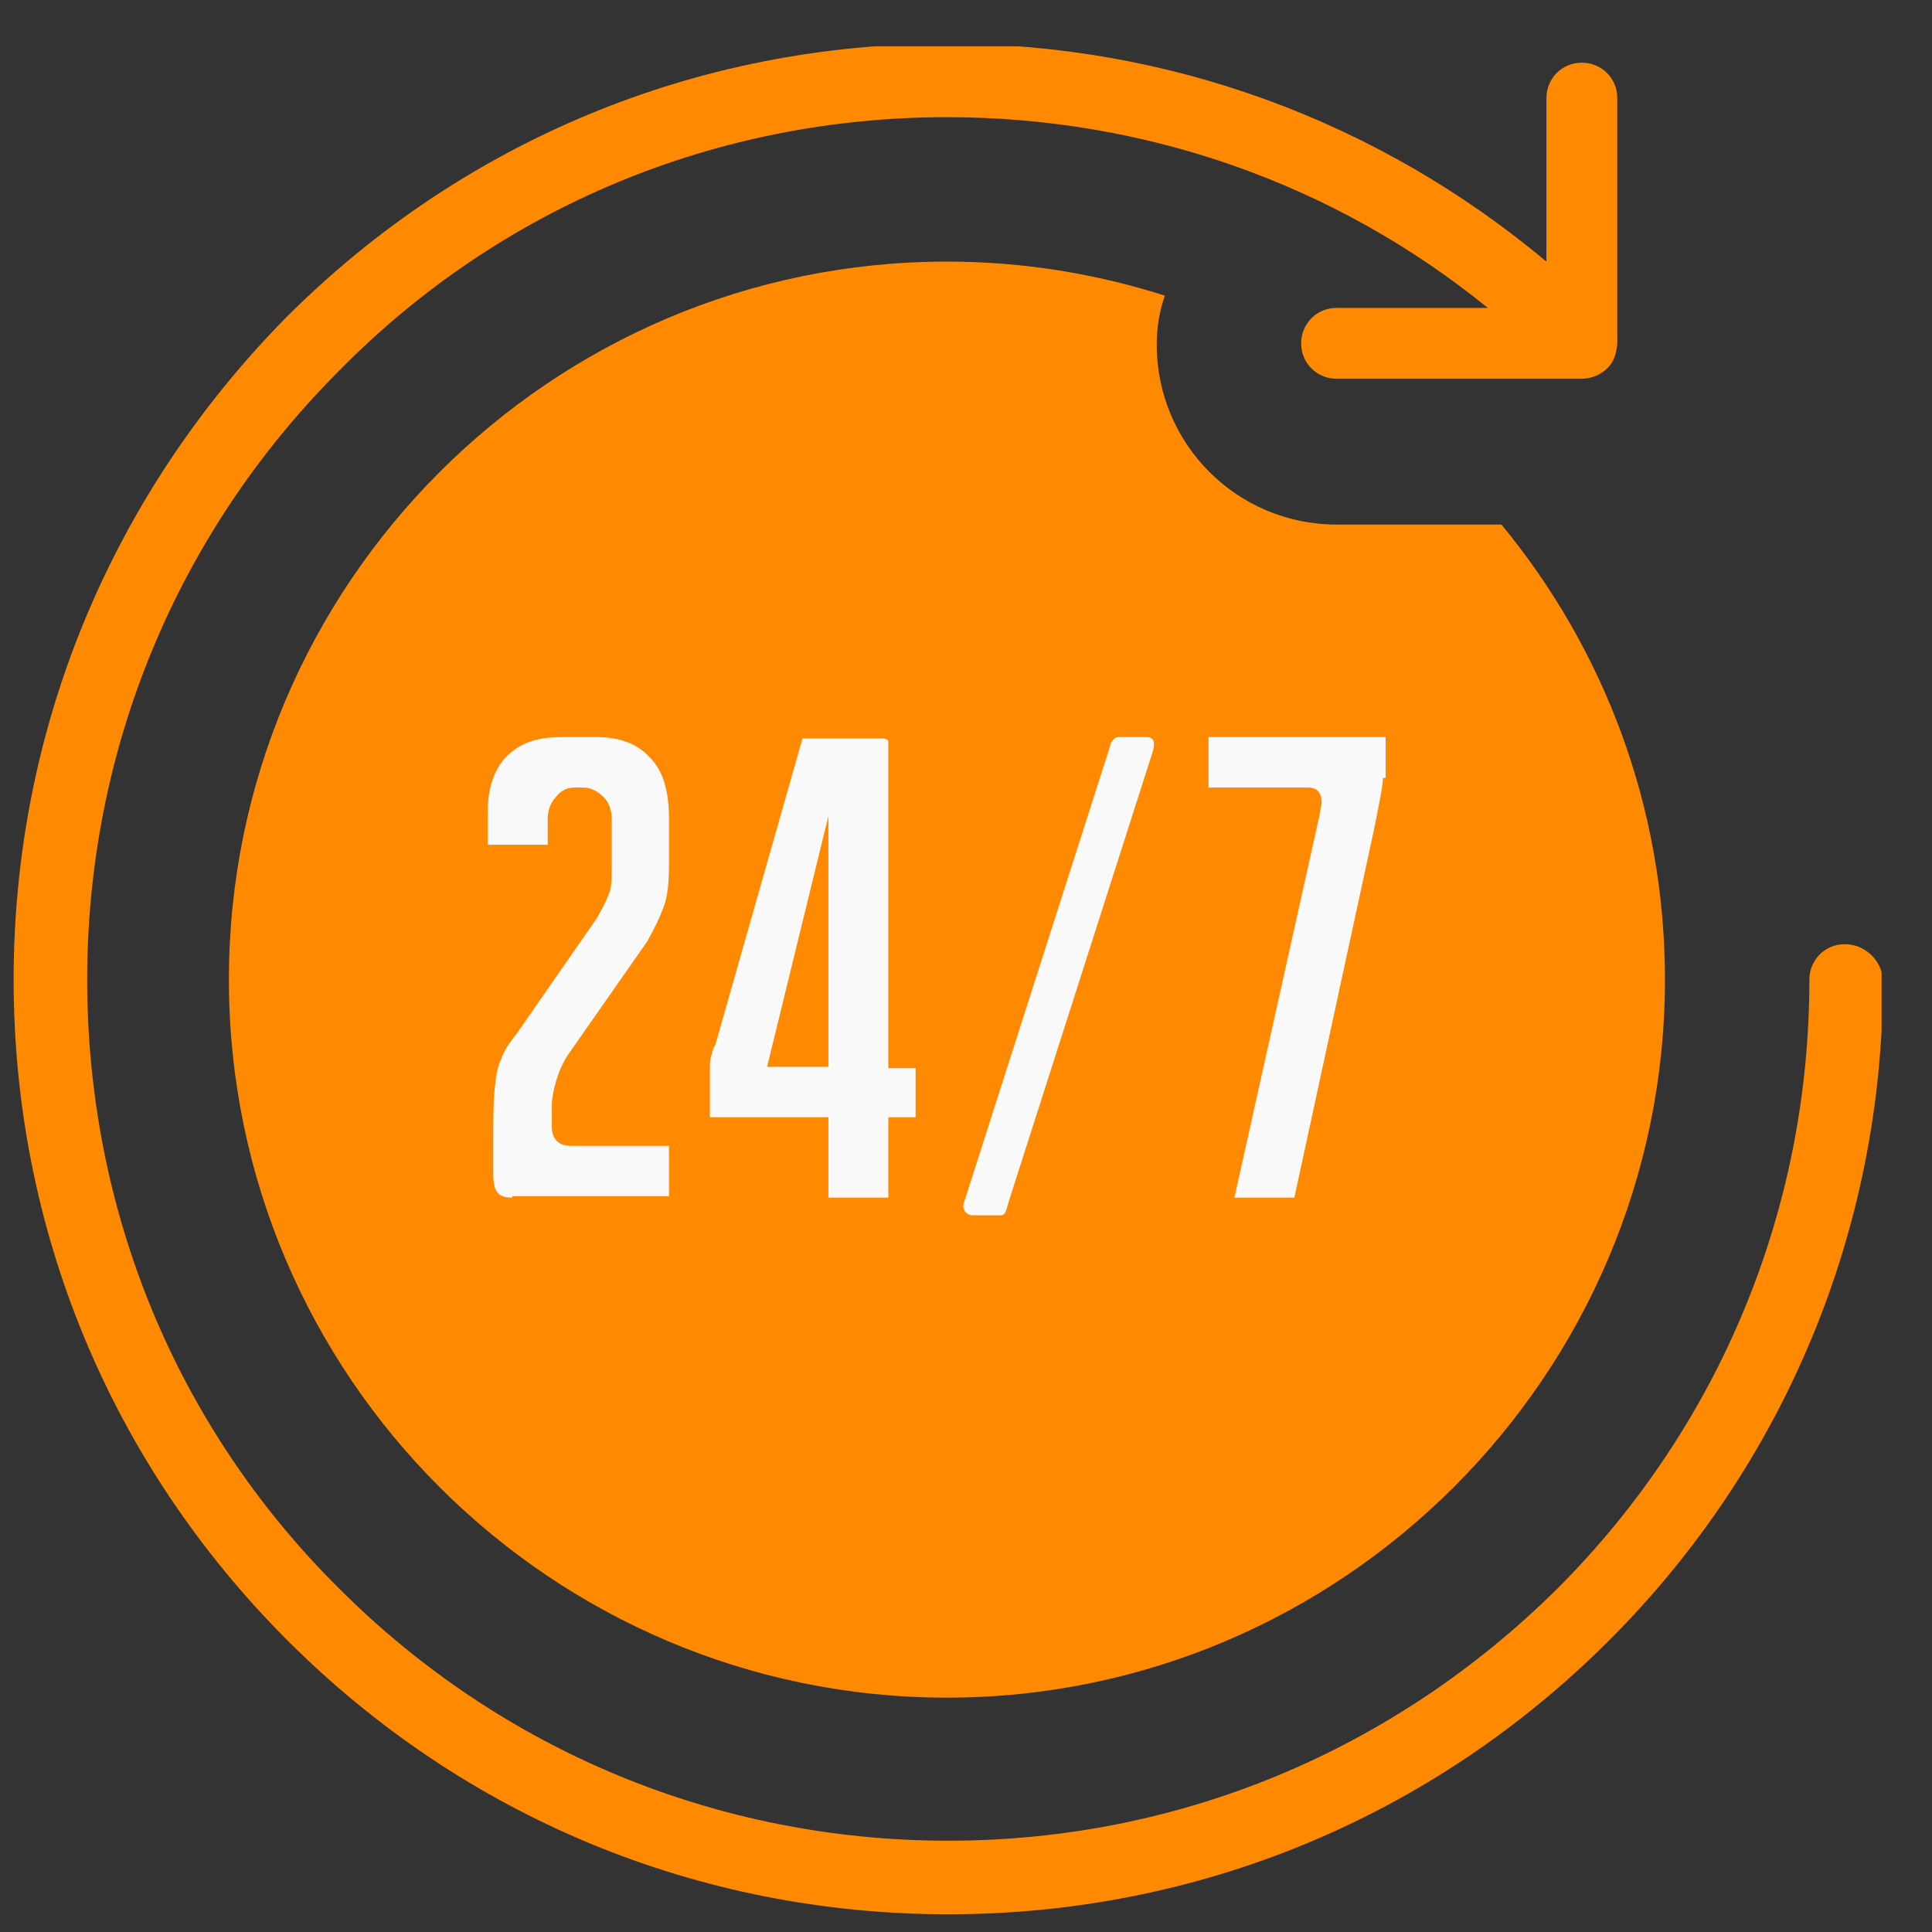 <?xml version="1.0" encoding="utf-8"?>
<!-- Generator: Adobe Illustrator 26.0.1, SVG Export Plug-In . SVG Version: 6.00 Build 0)  -->
<svg version="1.1" id="Camada_1" xmlns="http://www.w3.org/2000/svg" xmlns:xlink="http://www.w3.org/1999/xlink" x="0px" y="0px"
	 viewBox="0 0 141.8 141.8" style="enable-background:new 0 0 141.8 141.8;" xml:space="preserve">
<rect x="0" y="0" width="141.8" height="141.8" fill="#333333" stroke="none"/>
<style type="text/css">
	.st0{fill:#FF8A02;}
	.st1{clip-path:url(#SVGID_00000016778727095971856510000000187354188842221472_);}
	.st2{fill:#F9F9F9;}
</style>
<path class="st0" d="M69.5,40.2c-27.2,0-49.3,16-49.3,35.6c0,19.7,22.1,35.6,49.3,35.6c27.2,0,49.3-16,49.3-35.6
	C118.8,56.1,96.7,40.2,69.5,40.2z"/>
<g>
	<defs>
		<rect id="SVGID_1_" x="1" y="3.4" width="137.1" height="137.1"/>
	</defs>
	<clipPath id="SVGID_00000062879341039976202440000007097745785309903787_">
		<use xlink:href="#SVGID_1_"  style="overflow:visible;"/>
	</clipPath>
	<g style="clip-path:url(#SVGID_00000062879341039976202440000007097745785309903787_);">
		<path class="st0" d="M135.4,69.3c-1.5,0-2.6,1.2-2.6,2.6c0,16.9-6.6,32.8-18.5,44.7c-12,11.9-27.8,18.5-44.7,18.5
			c-16.9,0-32.8-6.6-44.7-18.5c-12-11.9-18.5-27.8-18.5-44.7c0-16.9,6.6-32.8,18.5-44.7C36.7,15.2,52.6,8.6,69.5,8.6
			c14.6,0,28.5,4.9,39.7,14H98.1c-1.5,0-2.6,1.2-2.6,2.6c0,1.5,1.2,2.6,2.6,2.6h18c0.4,0,0.7-0.1,1-0.2c0.7-0.3,1.2-0.8,1.4-1.4
			c0.1-0.3,0.2-0.7,0.2-1v-18c0-1.5-1.2-2.6-2.6-2.6c-1.5,0-2.6,1.2-2.6,2.6v12c-12.3-10.3-27.7-16-44-16
			c-18.3,0-35.5,7.1-48.5,20.1C8.1,36.4,1,53.6,1,71.9c0,18.3,7.1,35.5,20.1,48.5s30.2,20.1,48.5,20.1c18.3,0,35.5-7.1,48.5-20.1
			c12.9-12.9,20.1-30.2,20.1-48.5C138.1,70.5,136.9,69.3,135.4,69.3"/>
	</g>
</g>
<path class="st0" d="M59.7,75.1v-6.2l-4.1,6.2H59.7z"/>
<path class="st0" d="M87.5,51.4c1.4,0.5,2.1,2,1.6,3.4L75.6,91.7c-0.4,1.1-1.4,1.7-2.5,1.7c-0.3,0-0.6-0.1-0.9-0.2
	c-1.4-0.5-2.1-2-1.6-3.4L84.1,53C84.6,51.6,86.1,50.9,87.5,51.4z M93,57.4h15.6c1.1,0,2,0.6,2.4,1.6c0.4,1,0.2,2.1-0.6,2.9
	c-4.5,4.5-7,10.5-7,16.9v5.4c0,1.5-1.2,2.6-2.6,2.6c-1.5,0-2.6-1.2-2.6-2.6v-5.4c0-5.8,1.7-11.4,4.9-16.2H93c-1.5,0-2.6-1.2-2.6-2.6
	C90.4,58.6,91.6,57.4,93,57.4z M66.3,80.3h-1.4v3.9c0,1.5-1.2,2.6-2.6,2.6c-1.5,0-2.6-1.2-2.6-2.6v-3.9h-9c-1,0-1.9-0.5-2.3-1.4
	c-0.5-0.9-0.4-1.9,0.1-2.7l11.6-17.7c0.6-1,1.9-1.4,3-1.1c1.1,0.3,1.9,1.4,1.9,2.5v15h1.4c1.5,0,2.6,1.2,2.6,2.6
	C68.9,79.2,67.8,80.3,66.3,80.3z M44.6,81.6c1.5,0,2.6,1.2,2.6,2.6c0,1.5-1.2,2.6-2.6,2.6H30.4c-1.1,0-2-0.6-2.4-1.6
	c-0.4-1-0.2-2.1,0.6-2.9l12.1-12.1c0.8-0.8,1.3-2,1.3-3.2s-0.5-2.3-1.3-3.2c-1.7-1.7-4.6-1.7-6.3,0c-0.8,0.8-1.3,2-1.3,3.2
	c0,1.5-1.2,2.6-2.6,2.6c-1.5,0-2.6-1.2-2.6-2.6c0-2.6,1-5.1,2.9-6.9c3.7-3.7,10.1-3.7,13.8,0c1.8,1.8,2.9,4.3,2.9,6.9s-1,5-2.9,6.9
	l-7.6,7.6H44.6z M69.5,19.2c-29.1,0-52.7,23.7-52.7,52.7c0,29.1,23.7,52.7,52.7,52.7s52.7-23.7,52.7-52.7c0-12.7-4.5-24.3-12-33.4
	H98.1c-7.3,0-13.2-5.9-13.2-13.2c0-1.3,0.2-2.5,0.6-3.6C80.5,20.1,75.1,19.2,69.5,19.2"/>
<g>
	<g>
		<g id="glyph-0-1">
		</g>
	</g>
</g>
<path class="st0" d="M56.3,37.2c-19,0-34.4,15.4-34.4,34.4S37.3,106,56.3,106c19,0,34.4-15.4,34.4-34.4S75.3,37.2,56.3,37.2z"/>
<path class="st0" d="M80.6,37.2c-19,0-34.4,15.4-34.4,34.4S61.6,106,80.6,106S115,90.6,115,71.6S99.6,37.2,80.6,37.2z"/>
<g>
	<g>
		<g id="glyph-2-1">
			<path class="st2" d="M37.6,87.9c-0.5,0-0.9-0.1-1.1-0.4c-0.2-0.2-0.3-0.7-0.3-1.4v-1.9c0-1.8,0-3.2,0.1-4.2
				c0.1-1,0.2-1.7,0.5-2.3c0.2-0.6,0.6-1.2,1.1-1.8l5.9-8.5c0.4-0.7,0.7-1.3,0.9-1.8c0.2-0.5,0.2-1.2,0.2-2v-3.5
				c0-0.6-0.2-1.2-0.6-1.6c-0.4-0.4-0.9-0.7-1.5-0.7h-0.6c-0.6,0-1,0.2-1.4,0.7c-0.4,0.4-0.6,1-0.6,1.6v1.9h-4.4v-2.5
				c0-1.7,0.5-3.1,1.4-4c1-1,2.3-1.4,4-1.4h2.6c1.7,0,3,0.5,3.9,1.5c1,1,1.4,2.5,1.4,4.5v3.4c0,1.3-0.1,2.3-0.4,3.1
				c-0.3,0.8-0.7,1.6-1.2,2.5l-5.8,8.3c-0.4,0.6-0.7,1.3-0.9,2c-0.2,0.7-0.3,1.3-0.3,1.7v1.6c0,0.9,0.5,1.4,1.4,1.4h7.2v3.7H37.6z"
				/>
		</g>
	</g>
</g>
<g>
	<g>
		<g id="glyph-2-2">
			<path class="st2" d="M65.2,82v5.9h-4.4V82h-8.7v-3.4c0-0.4,0-0.8,0.1-1.1c0.1-0.4,0.2-0.7,0.3-0.8l6.4-22.5h5.8
				c0.2,0,0.3,0,0.4,0.1c0.1,0,0.1,0.1,0.1,0.3v23.8h2V82H65.2z M56.3,78.3h4.5V59.9L56.3,78.3z"/>
		</g>
	</g>
</g>
<g>
	<g>
		<g id="glyph-2-3">
			<path class="st2" d="M84.2,54.1c0.3,0,0.5,0.2,0.5,0.5c0,0.3-0.1,0.6-0.2,0.9L74,88.3c0,0.1-0.1,0.3-0.1,0.4
				c-0.1,0.2-0.1,0.3-0.2,0.4c-0.1,0.1-0.2,0.1-0.3,0.1h-2c-0.2,0-0.4-0.1-0.5-0.2c-0.1-0.1-0.2-0.3-0.2-0.5c0-0.1,0.1-0.4,0.2-0.7
				L81.4,55c0-0.1,0.1-0.2,0.1-0.4c0.1-0.2,0.2-0.3,0.3-0.4c0.1-0.1,0.2-0.1,0.4-0.1H84.2z"/>
		</g>
	</g>
</g>
<g>
	<g>
		<g id="glyph-2-4">
			<path class="st2" d="M101.5,57.1c0,0.6-0.3,2-0.7,4L95,87.9h-4.4l6.3-28.3c0-0.3,0.1-0.5,0.1-0.7c0-0.8-0.4-1.1-1-1.1h-7.3v-3.7
				h13V57.1z"/>
		</g>
	</g>
</g>
</svg>
